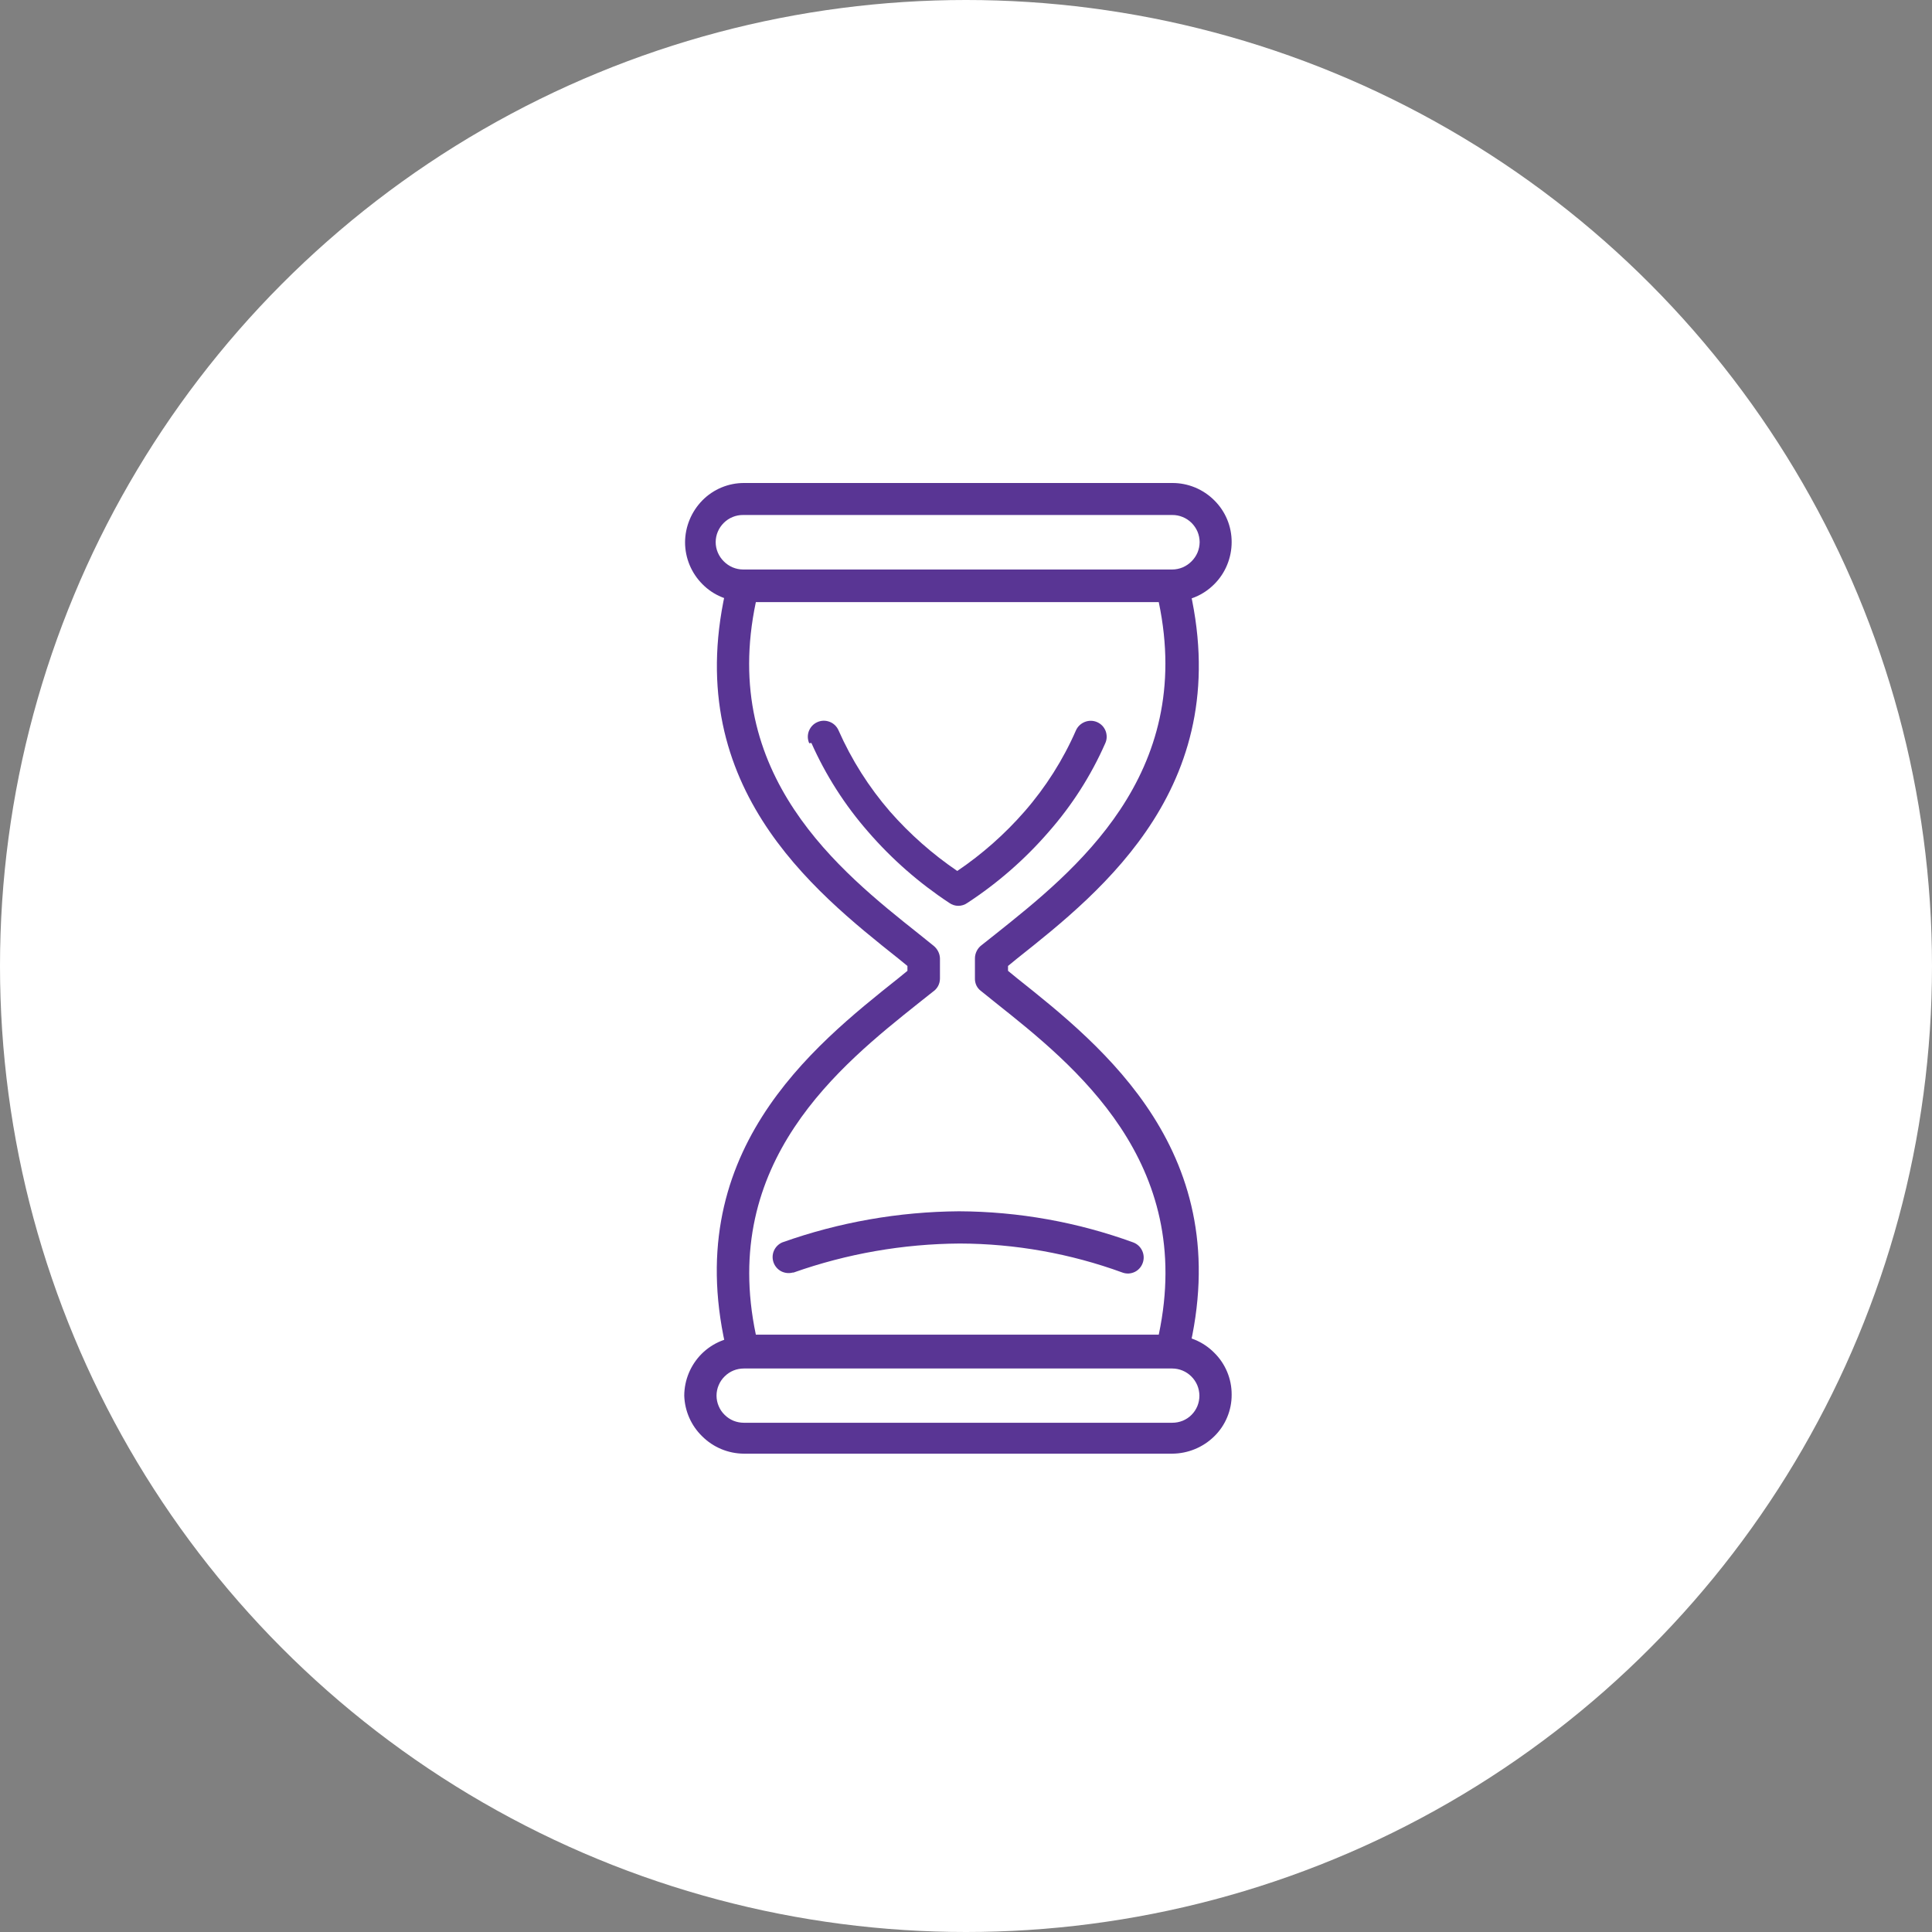 <?xml version="1.0" encoding="UTF-8"?> <svg xmlns="http://www.w3.org/2000/svg" width="48" height="48" viewBox="0 0 48 48" fill="none"><rect x="0" y="0" width="48" height="48" fill="#808080" stroke="none"/> <circle cx="24" cy="24" r="24" fill="white"></circle> <path d="M18.779 33.16H28.789C29.698 28.862 26.687 26.464 24.747 24.922L24.37 24.619C24.323 24.584 24.285 24.538 24.259 24.485C24.234 24.432 24.221 24.374 24.222 24.316V23.81C24.222 23.746 24.238 23.683 24.267 23.625C24.296 23.568 24.338 23.518 24.39 23.48L24.747 23.197C26.681 21.655 29.692 19.263 28.789 14.959H18.779C17.87 19.263 20.881 21.655 22.821 23.197L23.198 23.5C23.244 23.538 23.282 23.585 23.309 23.639C23.336 23.692 23.351 23.751 23.353 23.81V24.316C23.352 24.38 23.336 24.443 23.306 24.499C23.275 24.555 23.231 24.604 23.178 24.639L22.821 24.922C20.887 26.464 17.876 28.862 18.779 33.16ZM23.784 33.962H18.462C18.374 33.961 18.288 33.931 18.218 33.876C18.149 33.821 18.099 33.745 18.078 33.659C16.832 28.667 20.187 26 22.322 24.302L22.545 24.12V23.999L22.322 23.817C20.187 22.119 16.852 19.465 18.072 14.494C18.086 14.401 18.134 14.317 18.206 14.256C18.277 14.196 18.369 14.163 18.462 14.164H29.126C29.215 14.164 29.302 14.194 29.373 14.249C29.444 14.304 29.494 14.381 29.517 14.467C30.756 19.452 27.408 22.119 25.266 23.817L25.044 23.999V24.12L25.266 24.302C27.401 26 30.742 28.66 29.523 33.625C29.507 33.719 29.459 33.804 29.386 33.866C29.313 33.928 29.221 33.962 29.126 33.962H23.784Z" fill="#593594"></path> <path d="M20.105 18.466C20.083 18.418 20.072 18.367 20.07 18.314C20.069 18.262 20.078 18.21 20.097 18.161C20.116 18.113 20.144 18.068 20.18 18.03C20.216 17.992 20.259 17.962 20.307 17.941C20.355 17.919 20.406 17.908 20.458 17.906C20.51 17.905 20.562 17.914 20.611 17.933C20.66 17.951 20.705 17.98 20.743 18.016C20.78 18.052 20.811 18.095 20.832 18.143C21.156 18.876 21.587 19.557 22.112 20.163C22.605 20.724 23.166 21.219 23.783 21.639C24.401 21.221 24.962 20.725 25.453 20.163C25.98 19.559 26.412 18.878 26.733 18.143C26.777 18.047 26.857 17.973 26.955 17.935C27.053 17.897 27.162 17.899 27.258 17.941C27.306 17.962 27.349 17.992 27.386 18.03C27.422 18.068 27.45 18.113 27.469 18.161C27.487 18.21 27.496 18.262 27.495 18.314C27.494 18.367 27.482 18.418 27.46 18.466C27.107 19.268 26.632 20.011 26.053 20.669C25.465 21.348 24.785 21.942 24.032 22.434C23.967 22.48 23.889 22.505 23.809 22.505C23.73 22.505 23.652 22.48 23.587 22.434C22.835 21.939 22.155 21.343 21.566 20.662C20.989 20.002 20.515 19.26 20.159 18.459L20.105 18.466Z" fill="#593594"></path> <path d="M19.695 31.616C19.599 31.642 19.496 31.63 19.407 31.584C19.319 31.537 19.251 31.458 19.218 31.364C19.185 31.269 19.188 31.166 19.228 31.074C19.268 30.982 19.341 30.909 19.433 30.868C20.843 30.366 22.328 30.105 23.825 30.094C25.302 30.1 26.768 30.362 28.156 30.868C28.254 30.905 28.333 30.978 28.377 31.073C28.421 31.167 28.427 31.275 28.392 31.374C28.375 31.423 28.349 31.469 28.314 31.508C28.28 31.547 28.238 31.579 28.19 31.602C28.143 31.624 28.092 31.637 28.04 31.64C27.988 31.642 27.936 31.634 27.887 31.616C26.591 31.143 25.224 30.899 23.845 30.895C22.438 30.904 21.042 31.147 19.716 31.616H19.695Z" fill="#593594"></path> <path d="M18.462 33.172H29.125C29.319 33.172 29.512 33.212 29.691 33.287C29.87 33.362 30.033 33.472 30.169 33.61C30.306 33.745 30.415 33.907 30.489 34.085C30.563 34.263 30.601 34.454 30.6 34.647C30.602 34.84 30.564 35.031 30.49 35.209C30.416 35.388 30.307 35.549 30.169 35.684C29.89 35.959 29.516 36.113 29.125 36.116H18.482C18.093 36.114 17.72 35.959 17.445 35.684C17.171 35.418 17.012 35.056 17 34.674C17.002 34.285 17.157 33.913 17.431 33.637C17.707 33.362 18.079 33.208 18.468 33.206L18.462 33.172ZM29.125 34H18.482C18.393 34 18.305 34.017 18.223 34.05C18.141 34.084 18.067 34.133 18.004 34.196C17.94 34.258 17.889 34.333 17.855 34.415C17.82 34.497 17.802 34.585 17.802 34.674C17.802 34.763 17.82 34.851 17.855 34.933C17.889 35.016 17.94 35.09 18.004 35.152C18.067 35.215 18.141 35.264 18.223 35.298C18.305 35.331 18.393 35.348 18.482 35.348H29.125C29.214 35.348 29.302 35.331 29.384 35.298C29.466 35.264 29.541 35.215 29.603 35.152C29.666 35.089 29.715 35.015 29.749 34.933C29.782 34.851 29.799 34.763 29.799 34.674C29.798 34.585 29.78 34.497 29.746 34.415C29.711 34.333 29.66 34.258 29.597 34.196C29.471 34.071 29.302 34.001 29.125 34Z" fill="#593594"></path> <path d="M18.461 12H29.124C29.318 11.999 29.51 12.037 29.69 12.111C29.869 12.185 30.032 12.294 30.169 12.431C30.306 12.566 30.415 12.728 30.489 12.906C30.563 13.084 30.601 13.276 30.6 13.469C30.6 13.662 30.562 13.854 30.488 14.034C30.415 14.213 30.306 14.376 30.169 14.513C30.033 14.65 29.872 14.759 29.694 14.833C29.515 14.908 29.324 14.945 29.131 14.944H18.488C18.295 14.945 18.104 14.908 17.926 14.833C17.747 14.759 17.586 14.65 17.451 14.513C17.176 14.237 17.021 13.864 17.02 13.475C17.022 13.084 17.177 12.71 17.451 12.431C17.586 12.294 17.748 12.185 17.926 12.111C18.104 12.037 18.295 11.999 18.488 12H18.461ZM29.104 12.795H18.461C18.372 12.794 18.285 12.811 18.202 12.845C18.12 12.878 18.046 12.928 17.983 12.99C17.919 13.053 17.869 13.127 17.834 13.209C17.799 13.291 17.781 13.379 17.781 13.469C17.781 13.558 17.799 13.646 17.834 13.728C17.869 13.81 17.919 13.884 17.983 13.947C18.045 14.01 18.12 14.061 18.202 14.096C18.284 14.13 18.372 14.149 18.461 14.149H29.124C29.214 14.149 29.302 14.13 29.384 14.096C29.466 14.061 29.54 14.01 29.603 13.947C29.666 13.884 29.717 13.81 29.752 13.728C29.786 13.646 29.804 13.558 29.805 13.469C29.804 13.379 29.786 13.291 29.752 13.209C29.717 13.127 29.666 13.053 29.603 12.99C29.54 12.928 29.465 12.878 29.383 12.845C29.301 12.811 29.213 12.794 29.124 12.795H29.104Z" fill="#593594"></path> </svg> 